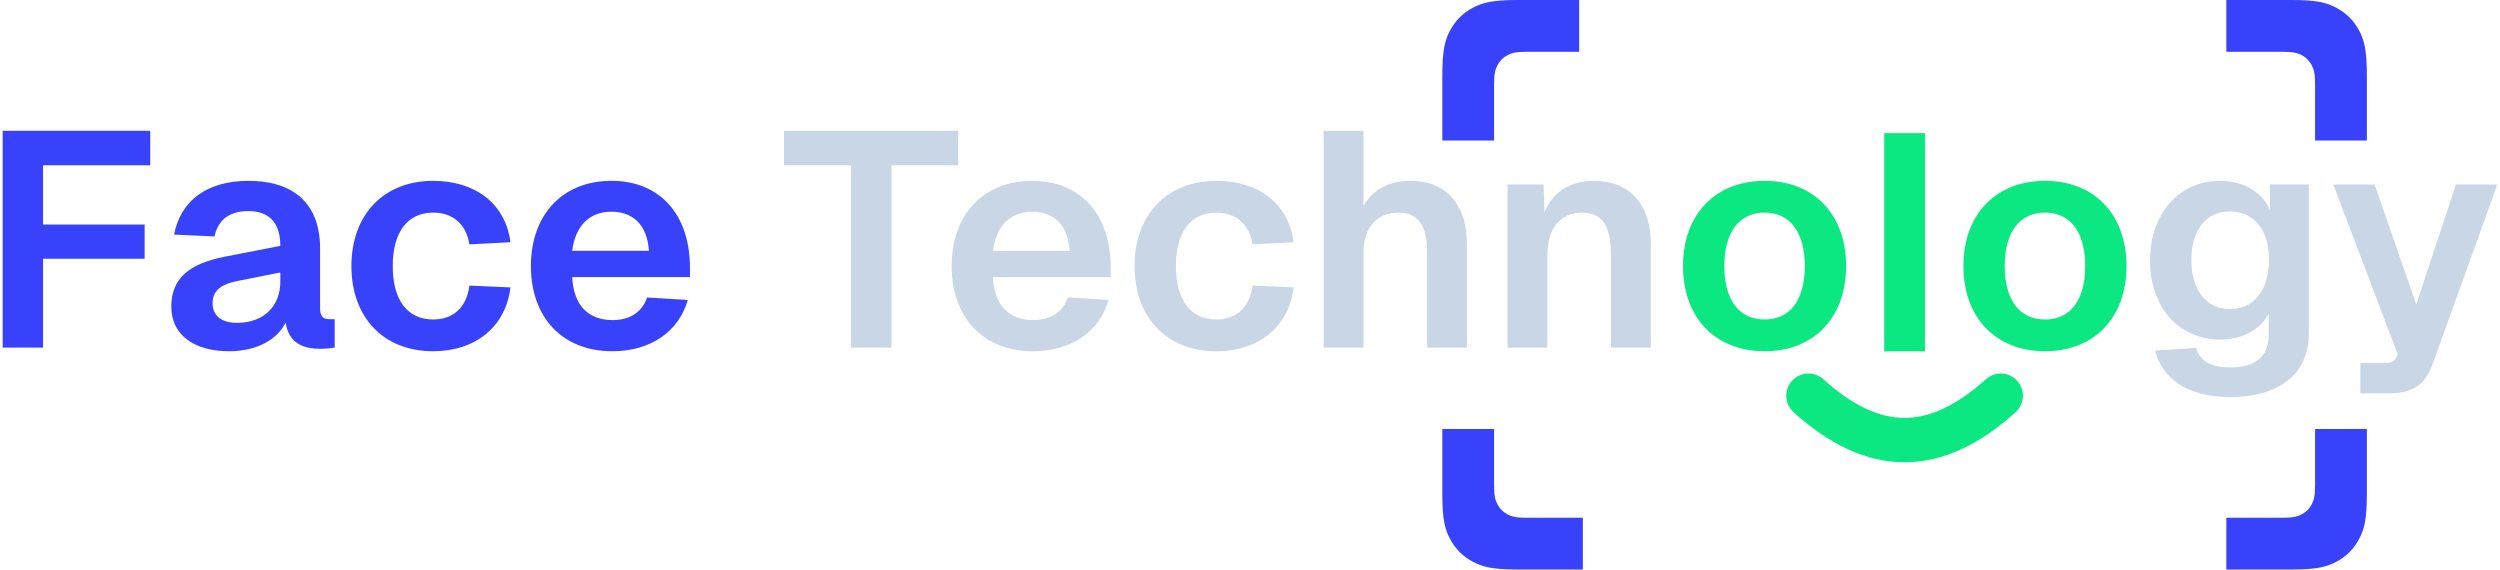 <svg height="154" viewBox="0 0 676 154" width="676" xmlns="http://www.w3.org/2000/svg"><g fill="none" fill-rule="evenodd"><path d="m.72 93.984h10.92v-24.028h27.468v-9.248h-27.468v-16.018h28.98v-9.33h-39.9zm61.22.991c7.308 0 13.02-3.055 15.288-7.761.84 5.367 4.452 7.101 9.324 7.101 1.512 0 3.192-.165 3.948-.33v-7.679h-1.428c-1.68 0-2.52-.661-2.52-3.055v-16.018c0-11.725-6.636-18.33-19.404-18.33-11.088 0-18.312 5.284-20.076 14.532l10.92.495c1.008-4.459 3.948-6.853 9.156-6.853 5.712 0 8.652 3.22 8.652 9.413l-14.868 2.89c-9.828 1.899-14.616 5.945-14.616 13.541 0 7.679 6.216 12.055 15.624 12.055zm2.184-7.679c-4.284 0-6.636-1.899-6.636-5.367 0-3.055 1.932-5.037 6.72-5.945l11.592-2.312v2.477c0 6.688-4.536 11.147-11.676 11.147zm52.988 7.679c11.508 0 19.656-6.688 20.916-17.257l-11.088-.495c-.84 6.193-4.62 9.165-9.828 9.165-6.972 0-10.92-5.284-10.92-14.45 0-9.083 3.948-14.45 10.92-14.45 5.208 0 8.904 2.972 9.828 8.587l11.088-.578c-1.344-10.486-9.576-16.596-20.916-16.596-13.356 0-22.092 9.165-22.092 23.037 0 13.954 8.736 23.037 22.092 23.037zm48.452 0c10.332 0 17.976-5.284 20.412-13.872l-11.004-.661c-1.344 3.881-4.536 6.11-9.324 6.11-6.468 0-10.584-3.881-10.92-11.642h31.836v-2.394c0-14.862-8.4-23.615-21.252-23.615-13.188 0-21.756 9.165-21.756 23.037 0 13.954 8.568 23.037 22.008 23.037zm-10.836-27.165c.84-6.853 4.788-10.569 10.584-10.569 5.712 0 9.66 3.385 10.164 10.569z" fill="#3742fa" fill-rule="nonzero"/><g fill="#c8d6e5" fill-rule="nonzero" transform="translate(211.985 35.36)"><path d="m18.144 58.624h10.92v-49.294h18.06v-9.33h-47.124v9.33h18.144z"/><path d="m67.352 59.615c10.332 0 17.976-5.284 20.412-13.872l-11.004-.661c-1.344 3.881-4.536 6.11-9.324 6.11-6.468 0-10.584-3.881-10.92-11.642h31.836v-2.394c0-14.862-8.4-23.615-21.252-23.615-13.188 0-21.756 9.165-21.756 23.037 0 13.954 8.568 23.037 22.008 23.037zm-10.836-27.165c.84-6.853 4.788-10.569 10.584-10.569 5.712 0 9.66 3.385 10.164 10.569z"/><path d="m116.897 59.615c11.508 0 19.656-6.688 20.916-17.257l-11.088-.495c-.84 6.193-4.62 9.165-9.828 9.165-6.972 0-10.92-5.284-10.92-14.45 0-9.083 3.948-14.45 10.92-14.45 5.208 0 8.904 2.972 9.828 8.587l11.088-.578c-1.344-10.486-9.576-16.596-20.916-16.596-13.356 0-22.092 9.165-22.092 23.037 0 13.954 8.736 23.037 22.092 23.037z"/><path d="m145.945 58.624h10.752v-25.514c0-7.183 3.696-10.982 9.576-10.982 5.208 0 7.644 3.55 7.644 10.734v25.761h10.752v-28.321c0-9.826-5.292-16.761-15.204-16.761-5.544 0-10.332 2.229-12.768 6.853v-20.394h-10.752z"/><path d="m195.657 58.624h10.752v-24.936c0-7.431 3.612-11.56 9.408-11.56s7.812 4.128 7.812 11.56v24.936h10.752v-28.321c0-9.908-5.376-16.761-15.288-16.761-5.964 0-11.004 2.477-13.44 8.505l-.252-7.514h-9.744z"/><path d="m391.146 72c12.768 0 21.168-5.945 21.168-17.257v-40.211h-10.5v6.853c-2.184-4.789-7.056-7.844-13.524-7.844-11.088 0-18.9 8.917-18.9 21.55 0 12.798 7.896 21.385 19.068 21.385 5.796 0 10.92-2.807 13.02-7.101v5.615c0 6.193-3.696 9-10.332 9-5.796 0-8.232-1.899-9.324-5.284l-11.088.743c2.016 7.514 8.568 12.55 20.412 12.55zm-.168-23.78c-6.384 0-10.416-5.119-10.416-13.211s3.864-13.211 10.416-13.211c6.468 0 10.668 5.037 10.584 13.211-.084 8.257-4.2 13.211-10.584 13.211z"/><path d="m426.242 71.009h7.644c6.552 0 9.828-2.312 11.844-7.761l17.556-48.716h-11.172l-10.752 32.45-11.256-32.45h-11.172l17.427 45.895c-.84 2.064-1.467 2.408-4.407 2.408h-5.712z"/></g><g transform="translate(455.087 36)"><path d="m54.413 59h11v-59h-11z" fill="#0be881" fill-rule="nonzero"/><path d="m33.913 71c8.835 8 17.502 12 26 12s17.165-4 26-12" stroke="#0be881" stroke-linecap="round" stroke-width="12"/><g fill="#0be881" fill-rule="nonzero"><path d="m22.092 58.975c13.272 0 22.008-9.083 22.008-23.037 0-13.954-8.736-23.037-22.008-23.037-13.356 0-22.092 9.083-22.092 23.037 0 13.954 8.736 23.037 22.092 23.037zm0-8.587c-6.972 0-10.92-5.284-10.92-14.45 0-9.083 3.948-14.45 10.92-14.45 6.888 0 10.836 5.367 10.836 14.45 0 9.165-3.948 14.45-10.836 14.45z"/><path d="m97.912 58.975c13.272 0 22.008-9.083 22.008-23.037 0-13.954-8.736-23.037-22.008-23.037-13.356 0-22.092 9.083-22.092 23.037 0 13.954 8.736 23.037 22.092 23.037zm0-8.587c-6.972 0-10.92-5.284-10.92-14.45 0-9.083 3.948-14.45 10.92-14.45 6.888 0 10.836 5.367 10.836 14.45 0 9.165-3.948 14.45-10.836 14.45z"/></g></g><path d="m390 116h14v15.026c0 3.12.325 4.252.935 5.393.61 1.141 1.505 2.036 2.646 2.646 1.141.61 2.272.935 5.393.935h15.026v14h-17.489c-7.132 0-9.718-.743-12.326-2.137-2.607-1.394-4.654-3.441-6.048-6.048-1.394-2.607-2.137-5.194-2.137-12.326zm249.999 0 .001 17.489c0 7.132-.743 9.718-2.137 12.326-1.394 2.607-3.441 4.654-6.048 6.048-2.607 1.394-5.194 2.137-12.326 2.137h-17.489v-14h15.026c3.12 0 4.252-.325 5.393-.935 1.141-.61 2.036-1.505 2.646-2.646.61-1.141.935-2.272.935-5.393v-15.026zm-20.51-116c7.132 0 9.718.743 12.326 2.137 2.607 1.394 4.654 3.441 6.048 6.048 1.394 2.607 2.137 5.194 2.137 12.326v17.489h-14v-15.026c0-3.12-.325-4.252-.935-5.393-.61-1.141-1.505-2.036-2.646-2.646-1.141-.61-2.272-.935-5.393-.935h-15.026v-14zm-192.489 14h-14.026c-3.12 0-4.252.325-5.393.935-1.141.61-2.036 1.505-2.646 2.646-.61 1.141-.935 2.272-.935 5.393v15.026h-14v-17.489c0-7.132.743-9.718 2.137-12.326 1.394-2.607 3.441-4.654 6.048-6.048 2.607-1.394 5.194-2.137 12.326-2.137h16.489z" fill="#3742fa"/></g></svg>